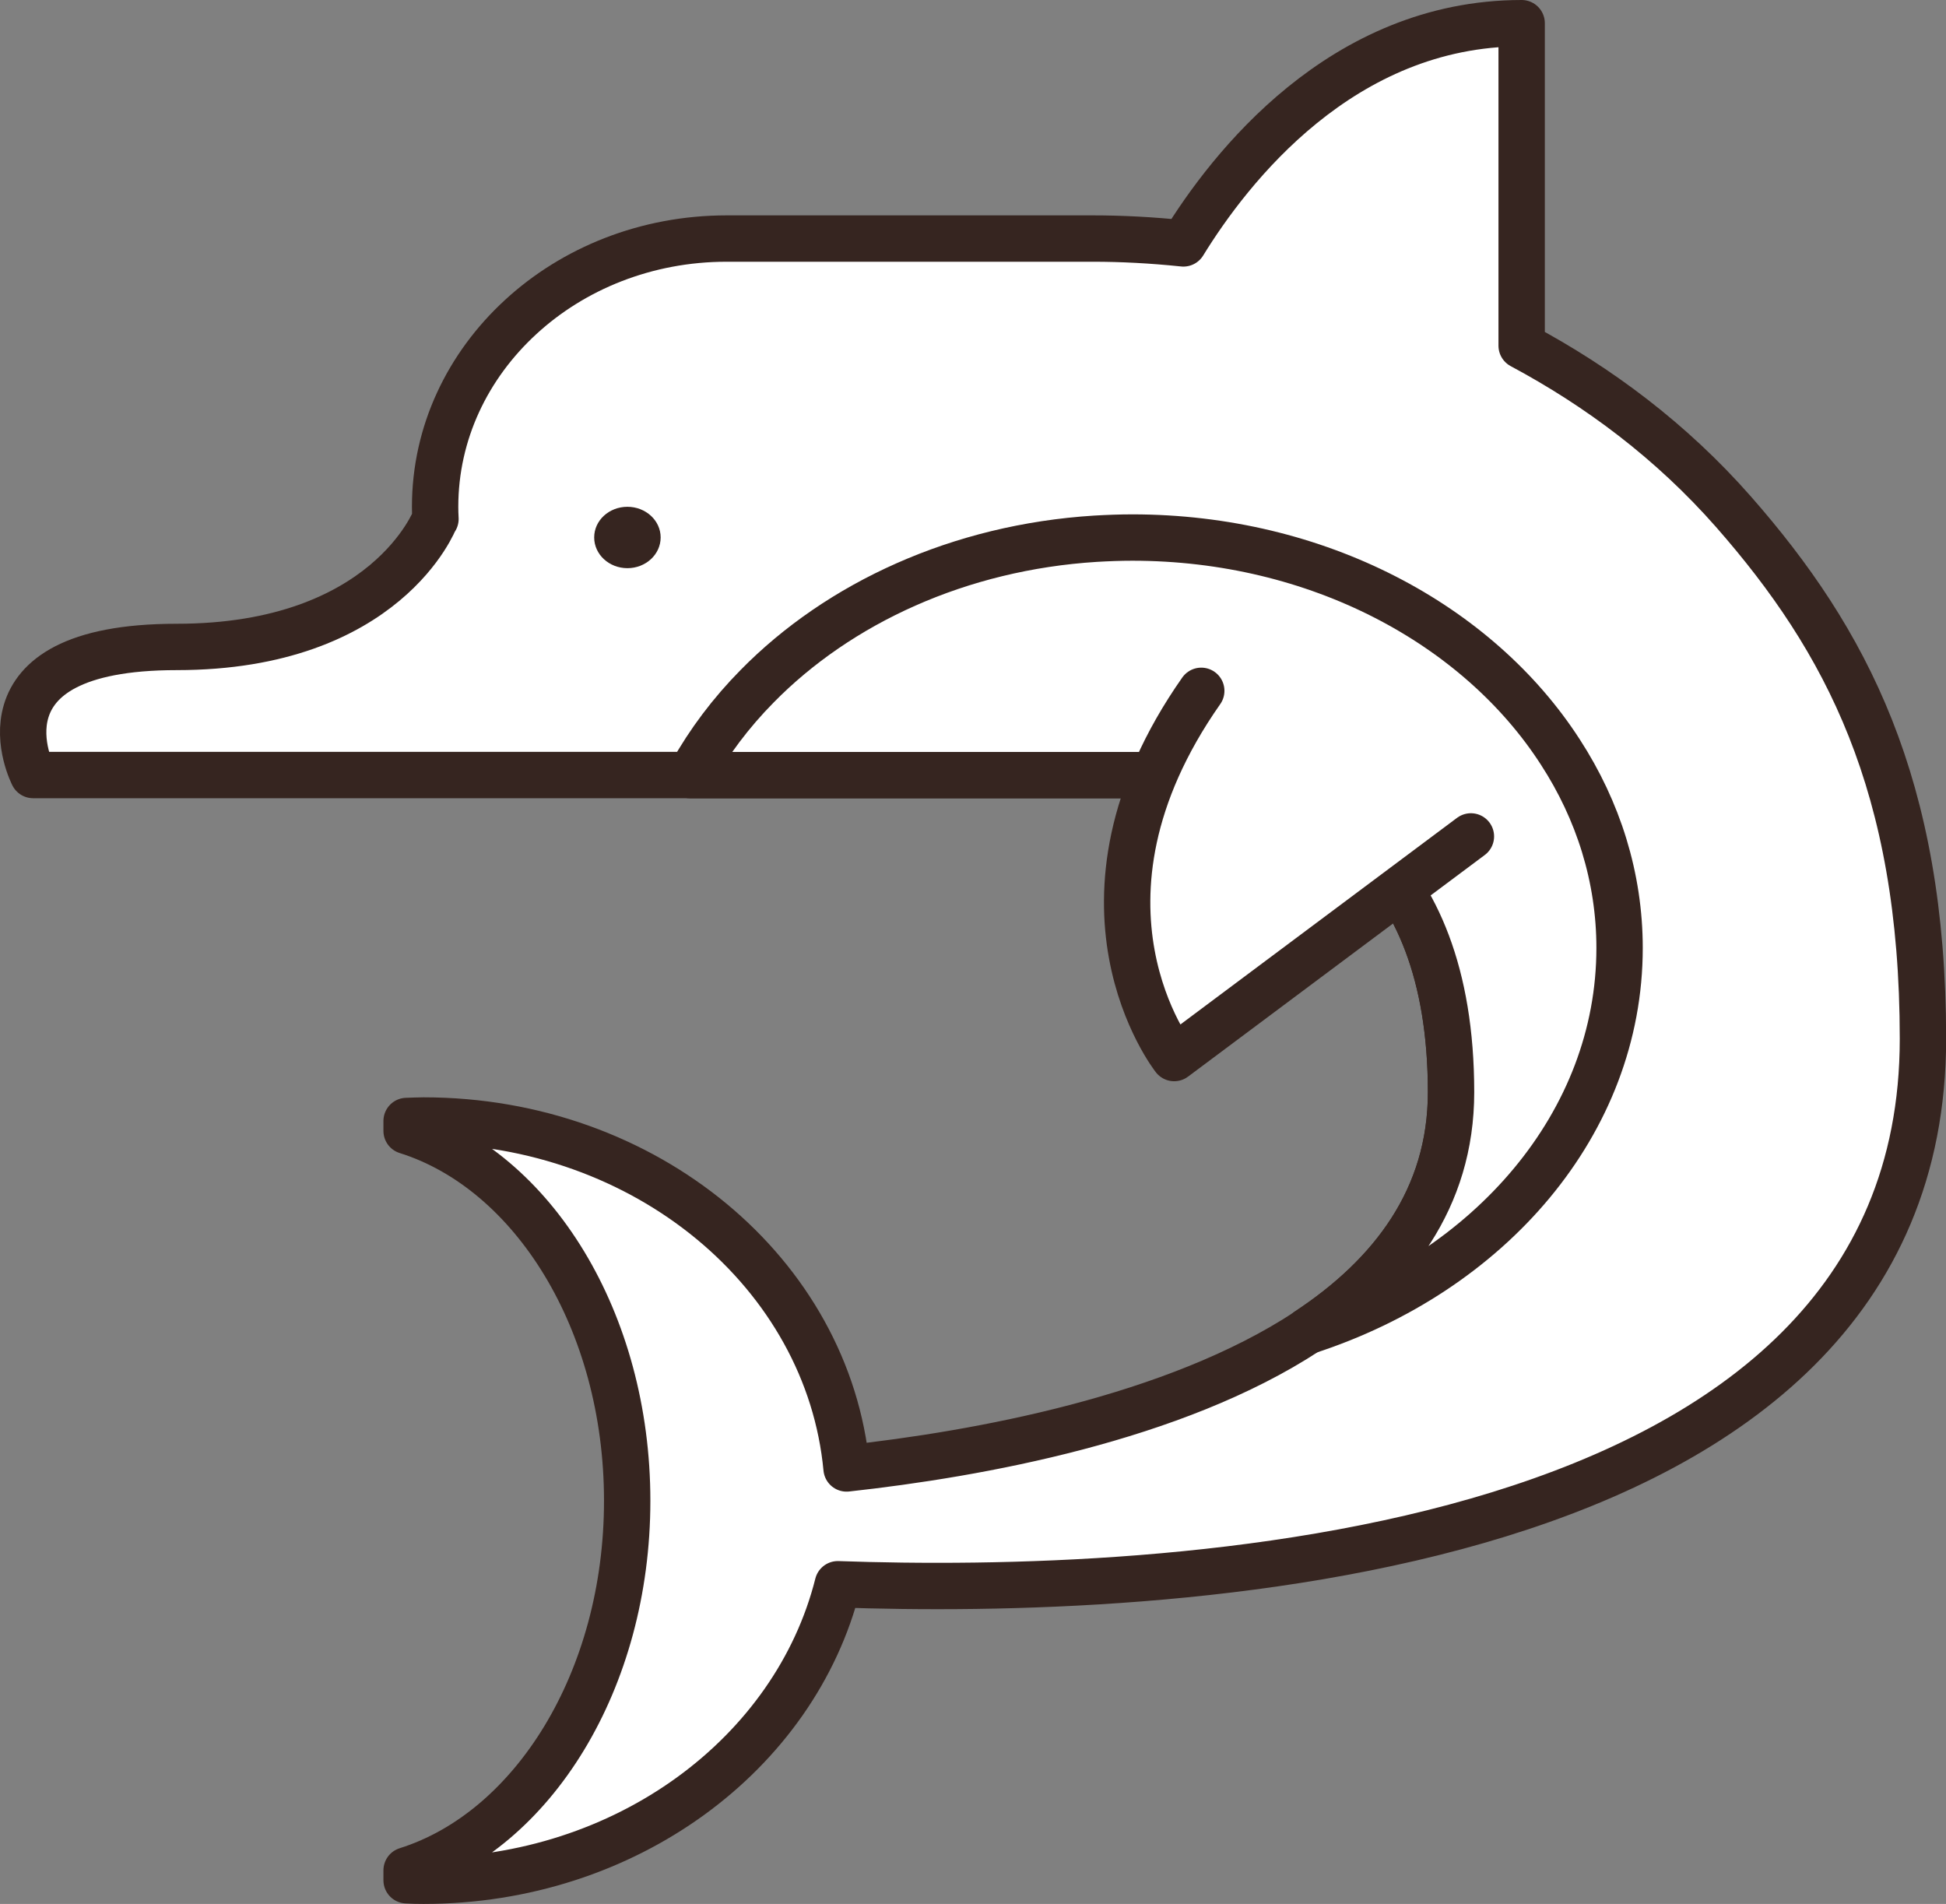 <svg viewBox="0 0 164.54 160.98" xmlns="http://www.w3.org/2000/svg" id="Layer_2">
  <rect x="0" y="0" width="164.54" height="160.98" fill="#808080" stroke="none"/>
  <defs>
    <style>
      .cls-1 {
        fill: #fff;
        stroke: #362520;
        stroke-linecap: round;
        stroke-linejoin: round;
        stroke-width: 3.92px;
      }

      .cls-2 {
        fill: #362520;
      }
    </style>
  </defs>
  <g id="iconos">
    <g>
      <path d="M146.58,43.28c-5.27-6-11.45-10.59-17.92-14.05V1.96c-15.23,0-24.7,12.28-28.6,18.62-2.69-.28-5.25-.41-7.63-.41h-30.99c-6.81,0-12.97,2.54-17.42,6.64-4.47,4.11-7.23,9.78-7.23,16.04,0,.34.01.68.03,1.03h-.03s-4.1,10.82-21.85,10.82-12.14,10.83-12.14,10.83h99.07c8.79,1.19,20.82,6.53,20.82,26.81,0,8.98-5,15.5-12.17,20.21v.02c-11.23,7.37-27.77,10.36-38.94,11.59-1.55-16.48-16.97-29.42-35.77-29.42-.49,0-.96.03-1.43.04v.84c10.69,3.36,18.65,16.09,18.65,31.27s-7.97,27.89-18.65,31.25v.84c.47.03.94.04,1.43.04,17.11,0,31.42-10.72,35.03-25.07,26.73.95,91.75-1.34,91.75-46.11,0-21.48-6.51-33.73-16.01-44.56Z" class="cls-1"></path>
      <path d="M55.86,45.44c0,1.44-1.26,2.6-2.81,2.6s-2.81-1.16-2.81-2.6,1.26-2.59,2.81-2.59,2.81,1.16,2.81,2.59Z" class="cls-2"></path>
      <path d="M136.94,80.15c0,14.8-10.98,27.41-26.42,32.41,7.17-4.72,12.17-11.23,12.17-20.21,0-20.28-12.03-25.63-20.82-26.81h-43.49c.03-.06.06-.12.09-.16,1.48-2.65,3.34-5.12,5.54-7.35,6.93-7.06,17.13-11.76,28.62-12.48,1.04-.06,2.07-.1,3.11-.1,15.63,0,29.23,7.33,36.2,18.15,3.19,4.92,5,10.57,5,16.56Z" class="cls-1"></path>
      <path d="M124.37,70.72l-25.09,18.74s-10.32-13.07,2.29-31.05" class="cls-1"></path>
    </g>
  </g>
</svg>
